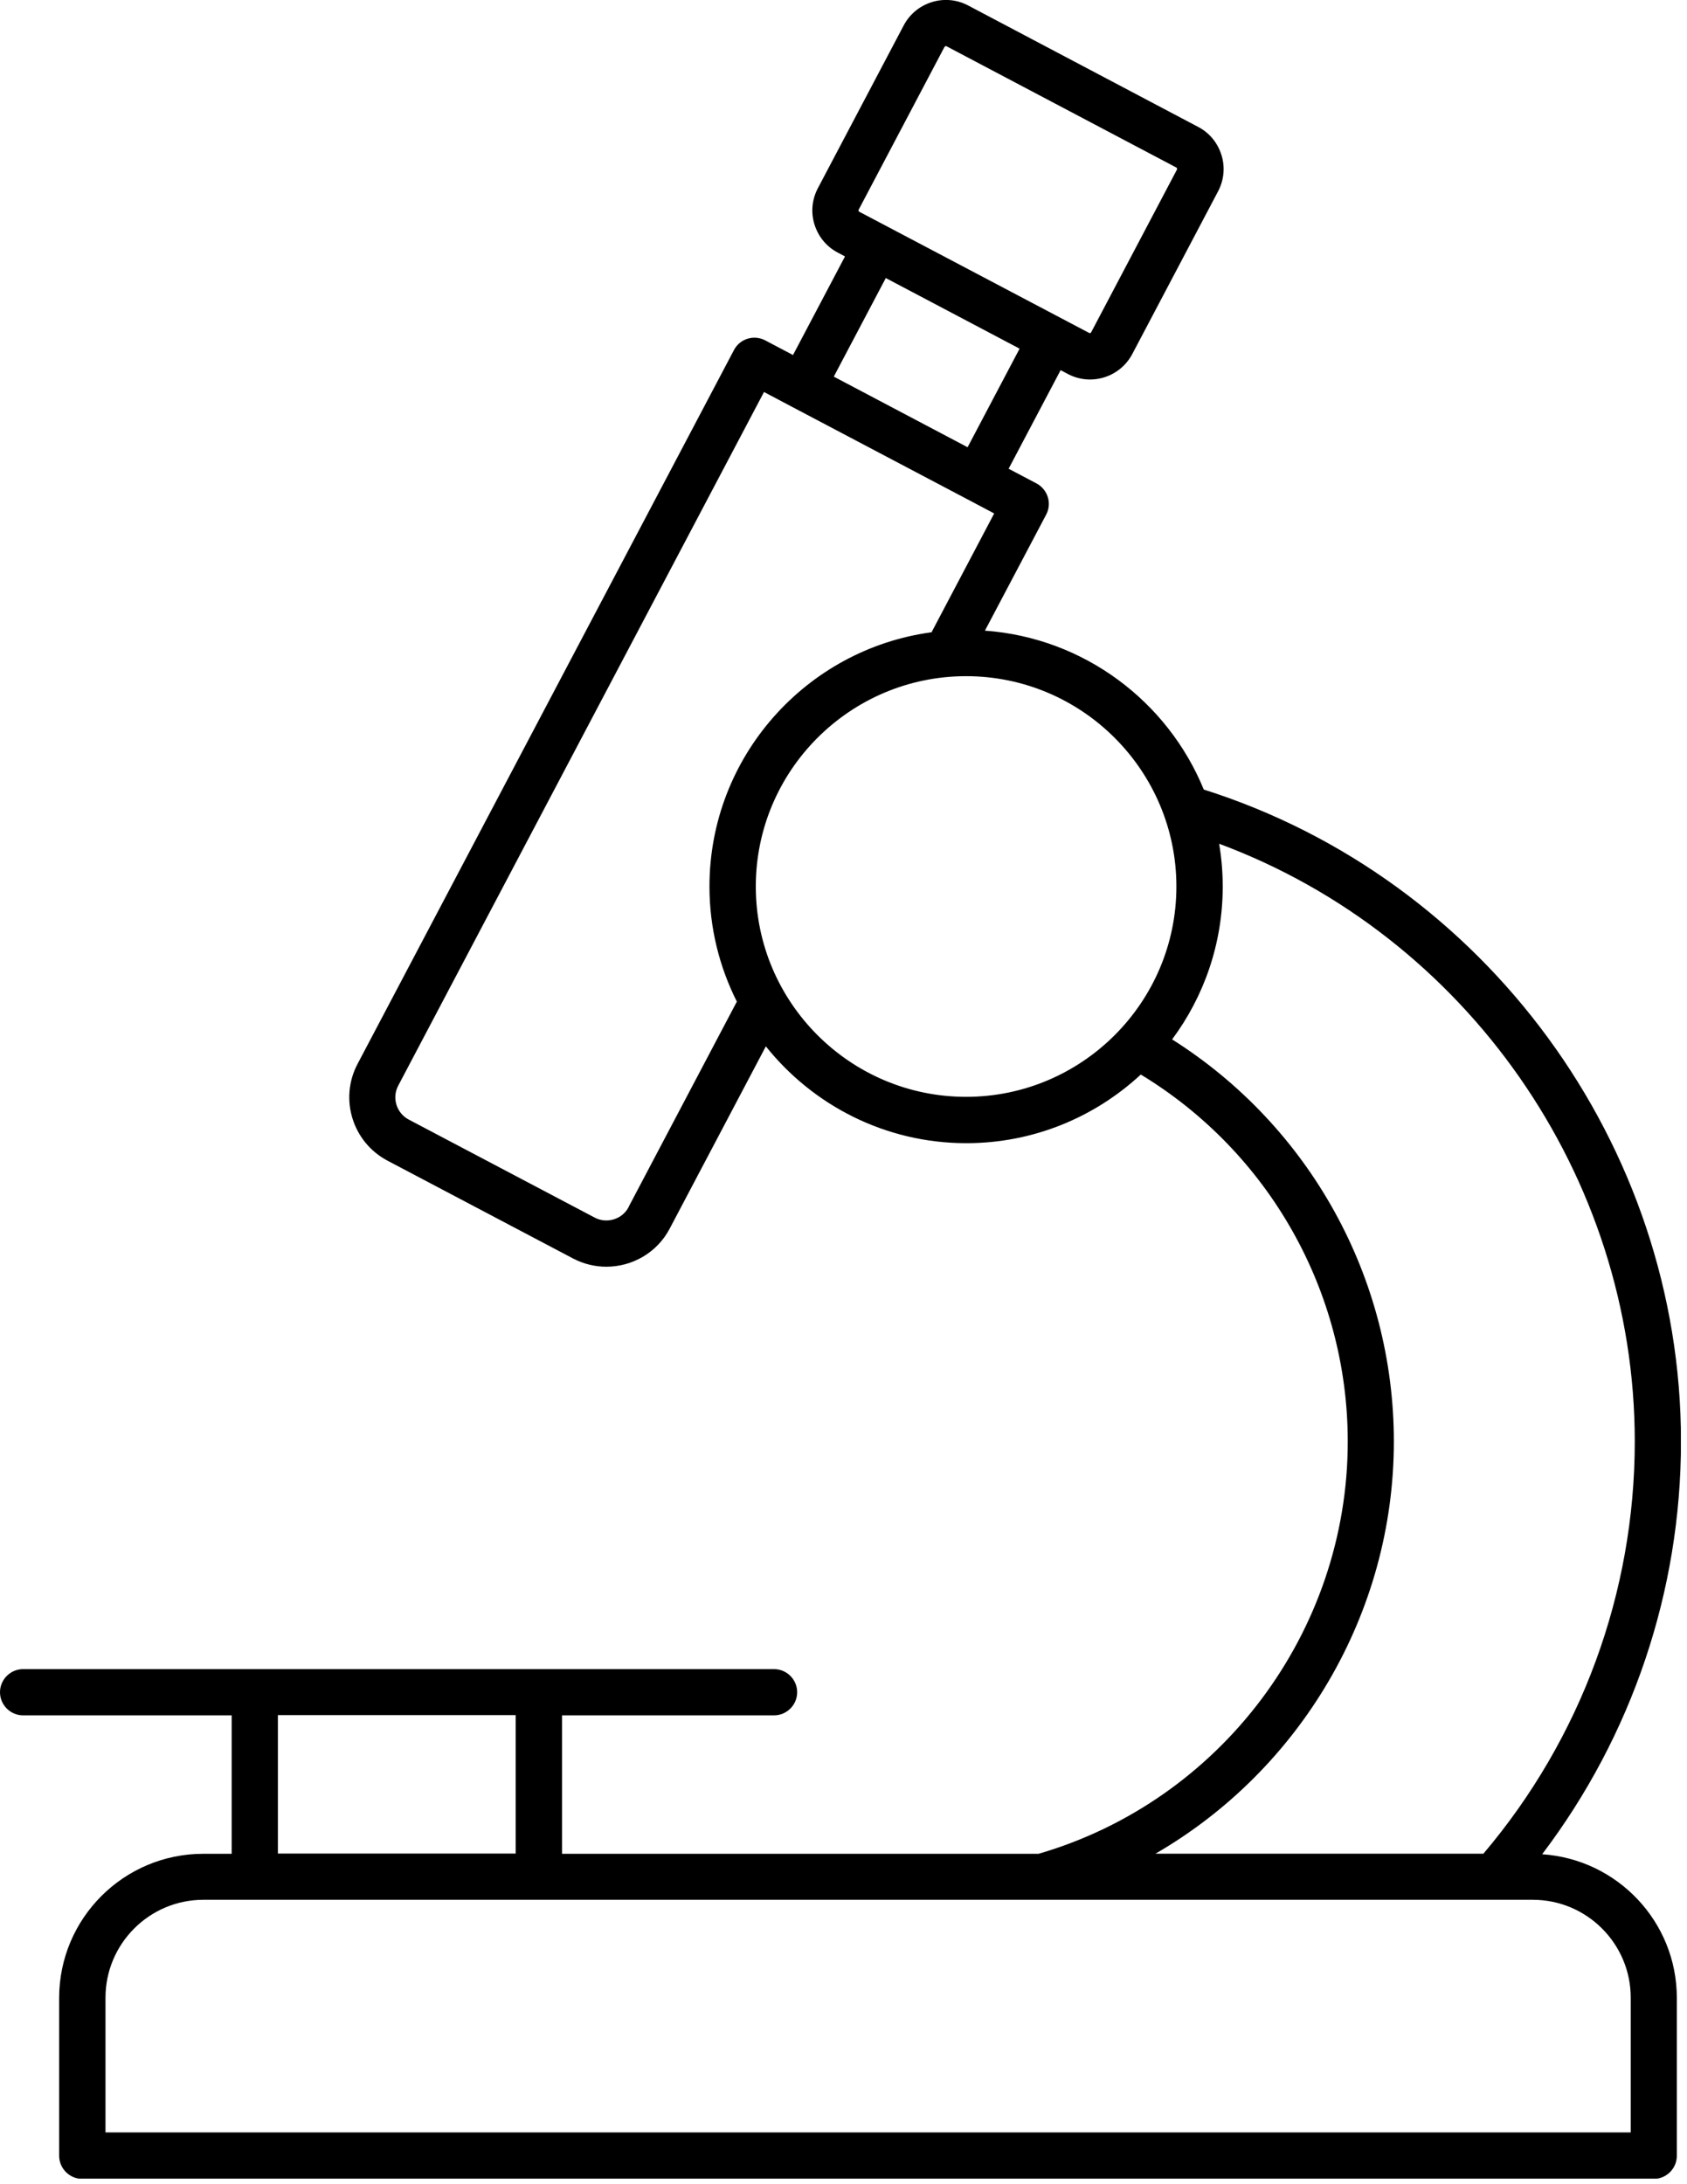 <svg width="100%" style="" viewBox="0 0 146 189" fill="currentColor" xmlns="http://www.w3.org/2000/svg">
<g clip-path="url(#clip0_34_366)">
<path d="M133.47 160.44C141.23 150.2 145.48 137.68 145.48 124.73C145.48 99.08 128.54 76.03 104.18 68.32C101.06 60.7 93.82 55.19 85.24 54.57L90.54 44.53C90.79 44.06 90.84 43.51 90.68 43.01C90.52 42.5 90.17 42.08 89.7 41.83L87.29 40.56L91.79 32.03L92.41 32.36C93.02 32.68 93.68 32.84 94.33 32.84C95.81 32.84 97.25 32.04 97.99 30.64L105.42 16.55C105.93 15.58 106.04 14.46 105.71 13.41C105.38 12.36 104.67 11.49 103.69 10.98L83.78 0.47C81.77 -0.59 79.27 0.19 78.21 2.2L70.78 16.29C70.27 17.26 70.16 18.38 70.49 19.43C70.82 20.48 71.53 21.35 72.51 21.86L73.13 22.19L68.63 30.72L66.22 29.45C65.24 28.94 64.03 29.31 63.52 30.29L30.94 92.07C29.35 95.09 30.51 98.83 33.53 100.43L49.6 108.9C50.52 109.38 51.5 109.61 52.48 109.61C54.7 109.61 56.86 108.41 57.96 106.31L66.28 90.54C70.35 95.64 76.62 98.92 83.63 98.92C89.46 98.92 94.76 96.66 98.73 92.98C109.81 99.7 116.64 111.73 116.64 124.74C116.64 141.2 105.65 155.82 89.88 160.41H48.64V148.43H66.99C68.09 148.43 68.99 147.53 68.99 146.43C68.99 145.33 68.09 144.43 66.99 144.43H2C0.9 144.43 0 145.33 0 146.43C0 147.53 0.9 148.43 2 148.43H20.05V160.41H17.59C10.71 160.41 5.12 166 5.12 172.88V186.54C5.12 187.64 6.02 188.54 7.12 188.54H143.12C144.22 188.54 145.12 187.64 145.12 186.54V172.88C145.12 166.28 139.96 160.88 133.47 160.45V160.44ZM74.31 18.15L81.74 4.06C81.74 4.06 81.81 3.99 81.85 3.99C81.87 3.99 81.89 3.99 81.91 4L101.81 14.5C101.86 14.53 101.89 14.62 101.86 14.67L94.43 28.76C94.4 28.82 94.32 28.84 94.26 28.81L91.87 27.55L78.21 20.35L74.36 18.32C74.31 18.29 74.28 18.2 74.31 18.15ZM76.66 24.06L88.24 30.17L83.74 38.7L72.16 32.59L76.66 24.06ZM54.41 104.44C54.14 104.96 53.68 105.34 53.12 105.51C52.56 105.68 51.97 105.63 51.45 105.35L35.38 96.88C34.31 96.32 33.9 94.99 34.47 93.93L66.12 33.92L68.52 35.19L83.64 43.16L86.04 44.43L80.62 54.71C69.78 56.17 61.4 65.48 61.4 76.71C61.4 80.29 62.26 83.67 63.77 86.67L54.4 104.44H54.41ZM65.41 76.71C65.41 66.67 73.58 58.51 83.61 58.51C93.64 58.51 101.81 66.68 101.81 76.71C101.81 86.74 93.64 94.91 83.61 94.91C73.58 94.91 65.41 86.74 65.41 76.71ZM120.63 124.73C120.63 110.57 113.33 97.45 101.44 89.94C104.19 86.24 105.82 81.66 105.82 76.71C105.82 75.45 105.71 74.21 105.51 73.01C126.86 80.95 141.48 101.72 141.48 124.73C141.48 137.82 136.83 150.44 128.38 160.4H100C112.5 153.17 120.63 139.63 120.63 124.73ZM24.05 148.41H44.63V160.39H24.05V148.41ZM141.12 184.52H9.13V172.86C9.13 168.19 12.93 164.39 17.6 164.39H90.16C90.16 164.39 90.16 164.39 90.17 164.39C90.17 164.39 90.17 164.39 90.18 164.39H129.29C129.29 164.39 129.3 164.39 129.31 164.39C129.31 164.39 129.32 164.39 129.33 164.39H132.66C137.33 164.39 141.13 168.19 141.13 172.86V184.52H141.12Z" fill="currentColor"/>
</g>
<defs>
<clipPath id="clip0_34_366">
<rect width="145.47" height="188.52" fill="currentColor"/>
</clipPath>
</defs>
</svg>